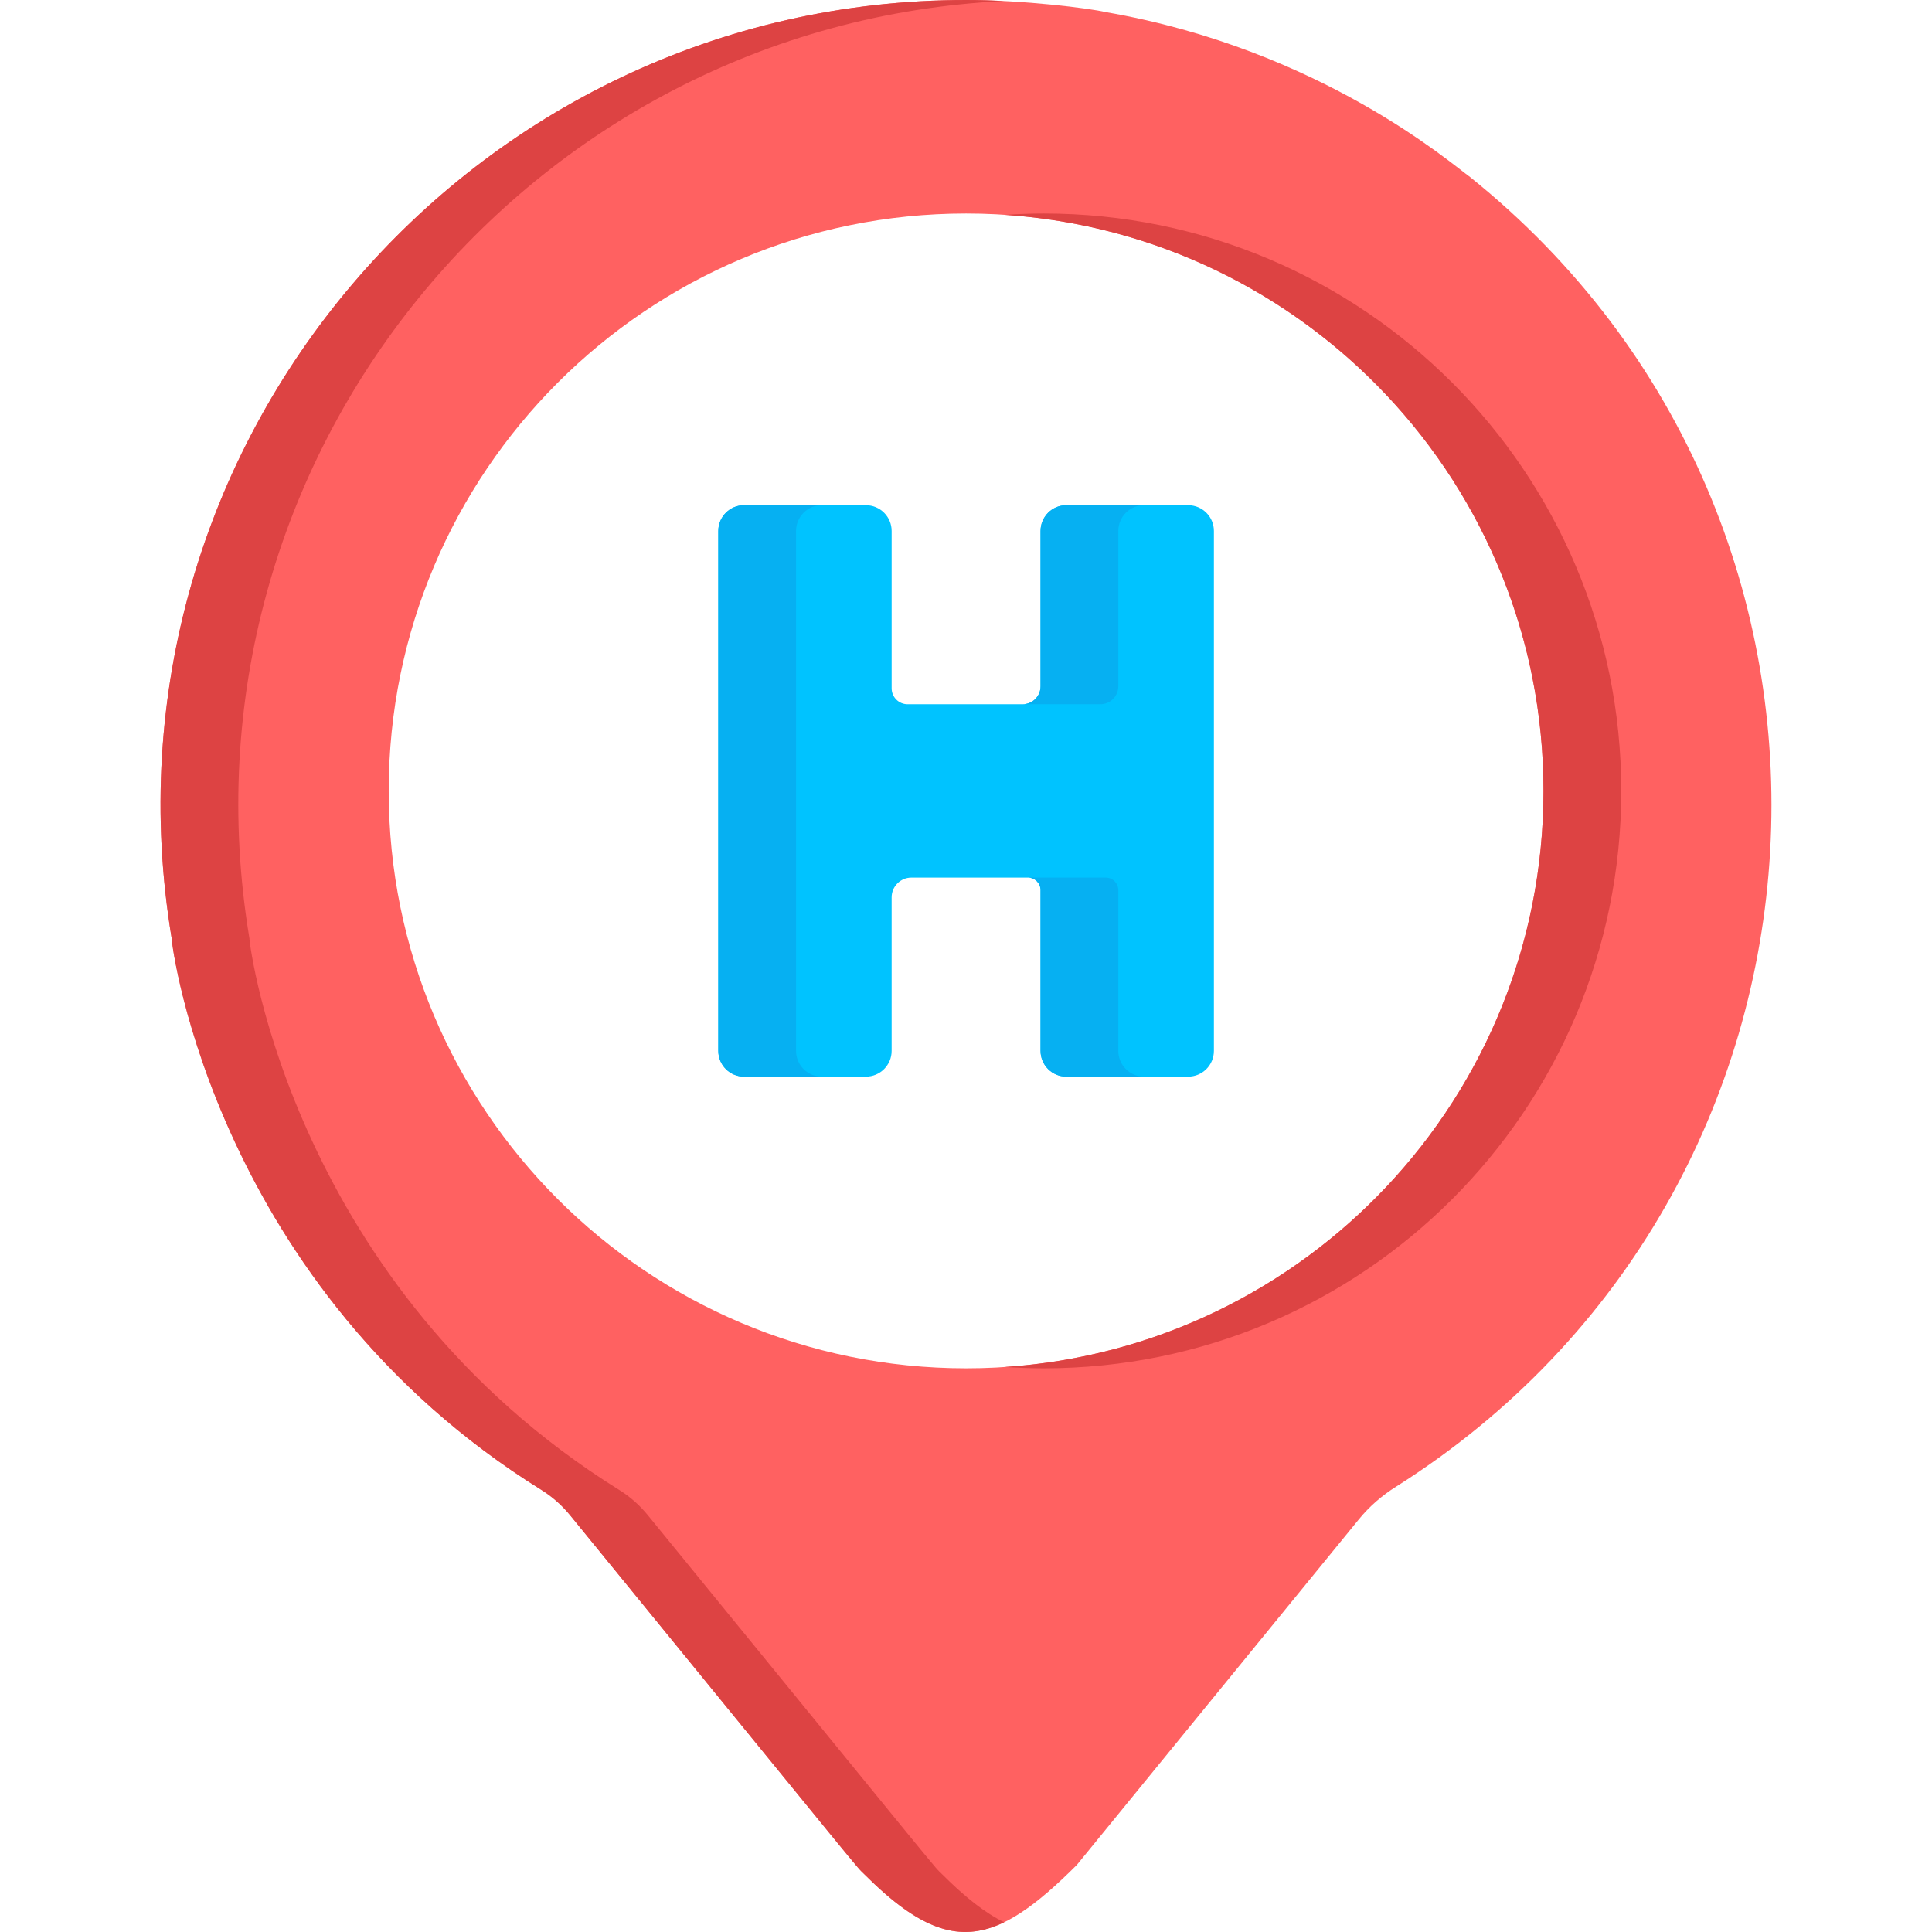 <?xml version="1.0" encoding="iso-8859-1"?>
<!-- Generator: Adobe Illustrator 19.0.0, SVG Export Plug-In . SVG Version: 6.00 Build 0)  -->
<svg version="1.1" id="Capa_1" xmlns="http://www.w3.org/2000/svg" xmlns:xlink="http://www.w3.org/1999/xlink" x="0px" y="0px"
	 viewBox="0 0 511.999 511.999" style="enable-background:new 0 0 511.999 511.999;" xml:space="preserve">
<path style="fill:#FF6161;" d="M389.656,46.975l-0.009-0.014c-5.073-3.605-39.728-33.904-96.644-43.76
	C288.834,2.205,271.269,0,256.042,0C124.679,0,23.799,117.991,45.493,248.659c0,0,0,0,0.003,0.002
	c0,2.35,11.877,92.616,97.994,146.185c2.878,1.79,5.44,4.064,7.583,6.69c82.317,100.876,75.245,92.413,78.038,95.205
	c22.128,22.151,34.545,19.204,56.256-2.506c60.448-74.082,49.361-60.493,74.761-91.618c2.756-3.377,6.069-6.251,9.755-8.578
	C493.922,315.731,503.85,138.781,389.656,46.975z M256.025,362.618c-84.509,0-153.016-68.508-153.016-153.017
	S171.517,56.584,256.025,56.584c84.509,0,153.017,68.508,153.017,153.017S340.534,362.618,256.025,362.618z"/>
<g>
	<path style="fill:#DD4343;" d="M266.328,362.265c3.406,0.226,6.839,0.353,10.302,0.353c84.509,0,153.017-68.508,153.017-153.017
		S361.139,56.584,276.63,56.584c-3.463,0-6.897,0.127-10.302,0.353c79.703,5.301,142.714,71.618,142.714,152.664
		S346.031,356.964,266.328,362.265z"/>
	<path style="fill:#DD4343;" d="M249.716,496.742c-2.793-2.792,4.279,5.671-78.038-95.205c-2.143-2.626-4.705-4.9-7.583-6.69
		c-86.118-53.57-97.994-143.836-97.994-146.185c-0.003-0.002-0.003-0.002-0.003-0.002C44.991,121.527,139.92,6.411,266.057,0.274
		C262.715,0.103,259.325,0,256.042,0C124.679,0,23.799,117.991,45.493,248.659c0,0,0,0,0.003,0.002
		c0,2.35,11.877,92.616,97.994,146.185c2.878,1.79,5.44,4.064,7.583,6.69c82.317,100.876,75.245,92.413,78.038,95.205
		c14.775,14.791,25.223,18.377,36.997,12.674C261.111,506.985,255.78,502.812,249.716,496.742z"/>
</g>
<path style="fill:#00C3FF;" d="M314.872,285.317h-32.294c-3.767,0-6.822-3.054-6.822-6.822v-42.589c0-1.843-1.494-3.337-3.337-3.337
	h-30.884c-2.895,0-5.242,2.347-5.242,5.242v40.684c0,3.767-3.054,6.822-6.822,6.822h-32.294c-3.767,0-6.822-3.054-6.822-6.822
	V140.707c0-3.767,3.054-6.822,6.822-6.822h32.294c3.767,0,6.822,3.054,6.822,6.822v41.695c0,2.337,1.894,4.231,4.231,4.231h30.472
	c2.629,0,4.76-2.131,4.76-4.76v-41.165c0-3.767,3.054-6.822,6.822-6.822h32.294c3.767,0,6.822,3.054,6.822,6.822v137.788
	C321.694,282.263,318.64,285.317,314.872,285.317z"/>
<g>
	<path style="fill:#06B0F2;" d="M296.362,181.872v-41.165c0-3.767,3.054-6.822,6.822-6.822h-20.605
		c-3.767,0-6.822,3.054-6.822,6.822v41.165c0,2.629-2.131,4.76-4.76,4.76h20.605C294.231,186.632,296.362,184.501,296.362,181.872z"
		/>
	<path style="fill:#06B0F2;" d="M210.962,278.495V140.707c0-3.767,3.054-6.822,6.821-6.822h-20.605
		c-3.767,0-6.821,3.054-6.821,6.822v137.788c0,3.767,3.054,6.822,6.821,6.822h20.605
		C214.016,285.317,210.962,282.262,210.962,278.495z"/>
	<path style="fill:#06B0F2;" d="M296.362,278.495v-42.589c0-1.843-1.494-3.337-3.337-3.337H272.42c1.843,0,3.337,1.494,3.337,3.337
		v42.589c0,3.767,3.054,6.822,6.822,6.822h20.605C299.416,285.317,296.362,282.262,296.362,278.495z"/>
</g>
<g>
</g>
<g>
</g>
<g>
</g>
<g>
</g>
<g>
</g>
<g>
</g>
<g>
</g>
<g>
</g>
<g>
</g>
<g>
</g>
<g>
</g>
<g>
</g>
<g>
</g>
<g>
</g>
<g>
</g>
</svg>
